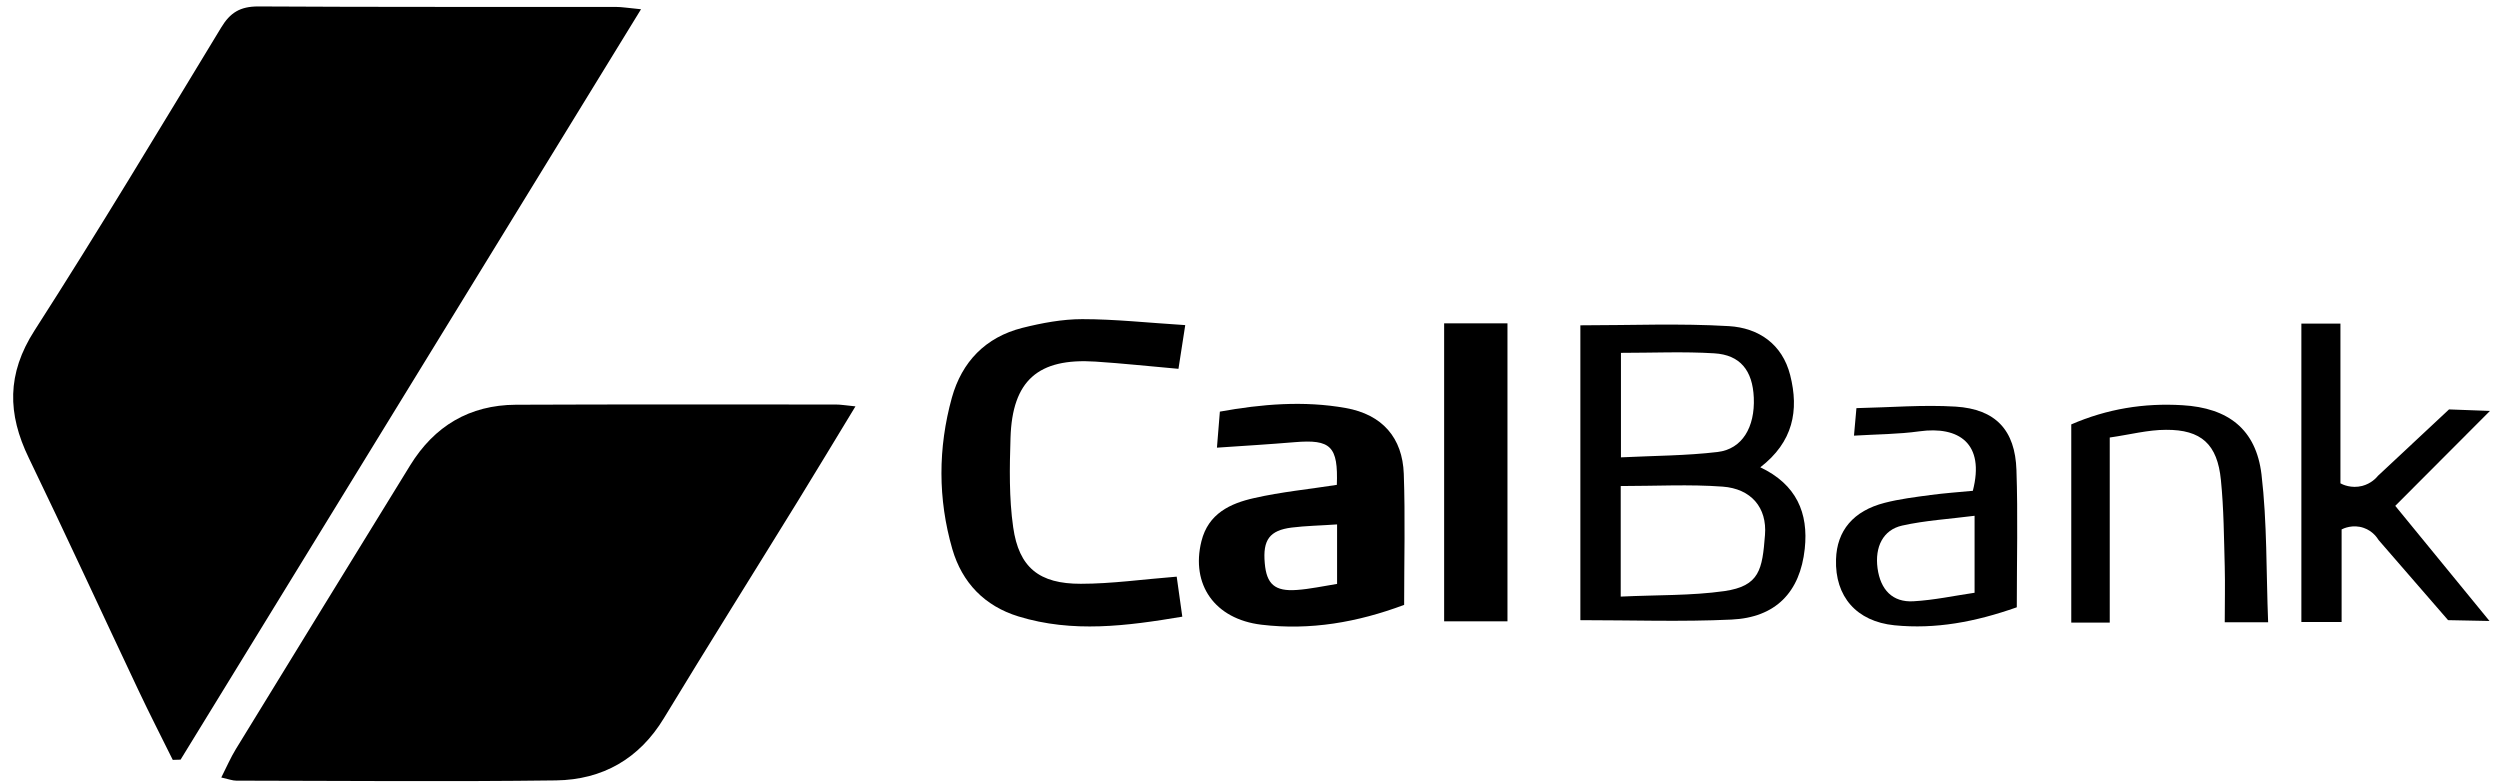 <svg width="166" height="52" viewBox="0 0 166 52" fill="none" xmlns="http://www.w3.org/2000/svg">
<g clip-path="url(#clip0_98_2607)">
<path d="M11.471 50.456C10.712 48.923 9.93 47.397 9.202 45.856C6.771 40.714 4.393 35.541 1.915 30.414C0.49 27.479 0.444 24.823 2.294 21.942C6.546 15.321 10.596 8.56 14.685 1.83C15.281 0.839 15.947 0.428 17.14 0.428C25.055 0.475 32.962 0.452 40.876 0.459C41.31 0.459 41.736 0.537 42.564 0.614C32.28 17.373 22.135 33.907 11.99 50.441C11.82 50.441 11.642 50.449 11.471 50.456Z" fill="black"/>
<path d="M56.806 26.976C55.42 29.26 54.204 31.274 52.972 33.28C50.014 38.081 47.017 42.851 44.09 47.676C42.448 50.394 40.001 51.773 36.926 51.819C29.848 51.912 22.77 51.843 15.684 51.835C15.444 51.835 15.212 51.742 14.693 51.626C15.057 50.905 15.32 50.294 15.668 49.728C19.517 43.448 23.374 37.167 27.238 30.894C28.841 28.292 31.172 26.891 34.255 26.875C41.333 26.844 48.411 26.86 55.497 26.86C55.815 26.86 56.124 26.914 56.806 26.983V26.976Z" fill="black"/>
<path d="M116.878 31.026C119.286 32.164 120.092 34.062 119.836 36.439C119.526 39.328 117.9 41.008 114.965 41.14C111.658 41.295 108.336 41.179 104.936 41.179V21.601C108.282 21.601 111.55 21.462 114.802 21.655C116.754 21.772 118.342 22.833 118.868 24.908C119.464 27.255 119.069 29.346 116.878 31.034V31.026ZM107.616 39.614C110.047 39.498 112.293 39.56 114.493 39.25C116.847 38.91 117.017 37.81 117.195 35.525C117.343 33.706 116.274 32.451 114.384 32.312C112.177 32.149 109.947 32.273 107.616 32.273V39.622V39.614ZM107.631 23.429V30.368C109.854 30.259 111.968 30.259 114.051 30.012C115.685 29.818 116.537 28.362 116.452 26.403C116.375 24.606 115.554 23.561 113.819 23.46C111.79 23.336 109.745 23.429 107.639 23.429H107.631Z" fill="black"/>
<path d="M78.699 21.594C78.521 22.755 78.381 23.615 78.25 24.49C76.306 24.32 74.525 24.126 72.736 24.01C68.933 23.762 67.214 25.264 67.098 29.075C67.036 31.049 66.997 33.063 67.276 35.014C67.656 37.686 69.003 38.77 71.768 38.763C73.82 38.763 75.864 38.468 78.133 38.29C78.242 39.072 78.366 39.924 78.505 40.947C74.819 41.566 71.226 42.038 67.624 40.931C65.379 40.242 63.884 38.693 63.233 36.455C62.273 33.125 62.281 29.748 63.203 26.41C63.869 24.018 65.441 22.391 67.88 21.772C69.181 21.447 70.536 21.191 71.861 21.191C74.029 21.191 76.205 21.431 78.683 21.586L78.699 21.594Z" fill="black"/>
<path d="M88.766 32.203C88.859 29.632 88.371 29.16 85.963 29.361C84.306 29.5 82.648 29.601 80.805 29.725C80.875 28.881 80.929 28.207 80.999 27.332C83.771 26.829 86.575 26.596 89.355 27.092C91.794 27.526 93.126 29.075 93.211 31.46C93.312 34.333 93.235 37.214 93.235 40.164C90.129 41.326 87.001 41.868 83.763 41.481C80.65 41.109 79.063 38.809 79.775 35.936C80.232 34.1 81.688 33.427 83.276 33.071C85.08 32.66 86.939 32.482 88.766 32.195V32.203ZM88.782 38.778V34.821C87.667 34.898 86.706 34.914 85.769 35.03C84.298 35.216 83.841 35.851 83.98 37.392C84.097 38.786 84.646 39.281 86.11 39.173C86.993 39.111 87.868 38.917 88.79 38.77L88.782 38.778Z" fill="black"/>
<path d="M152.803 21.485H155.405V32.094C155.545 32.172 156.125 32.451 156.853 32.265C157.442 32.11 157.791 31.73 157.899 31.591C159.471 30.12 161.043 28.656 162.615 27.185C163.521 27.216 164.427 27.254 165.333 27.285C163.196 29.423 161.182 31.444 159.045 33.589C161.128 36.137 163.173 38.631 165.302 41.233C164.389 41.217 163.467 41.194 162.553 41.178C161.012 39.405 159.471 37.632 157.938 35.858C157.852 35.719 157.558 35.262 156.954 35.053C156.226 34.797 155.599 35.092 155.483 35.153V41.302H152.811V21.485H152.803Z" fill="black"/>
<path d="M95.891 21.47H100.096V41.256H95.891V21.47Z" fill="black"/>
<path d="M133.907 40.327C131.158 41.295 128.525 41.791 125.791 41.519C123.275 41.264 121.834 39.614 121.912 37.144C121.966 35.239 123.058 33.922 125.141 33.388C126.132 33.132 127.154 33.008 128.177 32.869C129.121 32.745 130.074 32.675 130.996 32.59C131.809 29.446 130.074 28.277 127.441 28.641C126.055 28.834 124.645 28.834 123.104 28.927C123.158 28.285 123.205 27.82 123.267 27.1C125.52 27.053 127.696 26.867 129.857 26.999C132.506 27.169 133.807 28.556 133.892 31.212C133.993 34.209 133.915 37.214 133.915 40.319L133.907 40.327ZM131.112 34.248C129.423 34.464 127.836 34.557 126.303 34.898C125.025 35.185 124.483 36.323 124.668 37.725C124.862 39.165 125.667 40.009 127.061 39.924C128.432 39.847 129.787 39.552 131.112 39.359V34.24V34.248Z" fill="black"/>
<path d="M137.524 28.184C139.917 27.146 142.364 26.751 144.912 26.906C147.948 27.084 149.799 28.494 150.163 31.498C150.542 34.712 150.472 37.972 150.604 41.318H147.723C147.723 40.025 147.754 38.824 147.723 37.624C147.669 35.703 147.661 33.775 147.468 31.87C147.235 29.5 146.166 28.524 143.82 28.54C142.627 28.54 141.435 28.858 140.087 29.051V41.341H137.532V28.184H137.524Z" fill="black"/>
</g>
<defs>
<clipPath id="clip0_98_2607">
<rect width="164.464" height="51.437" fill="white" transform="translate(0.869 0.428)"/>
</clipPath>
</defs>
</svg>
